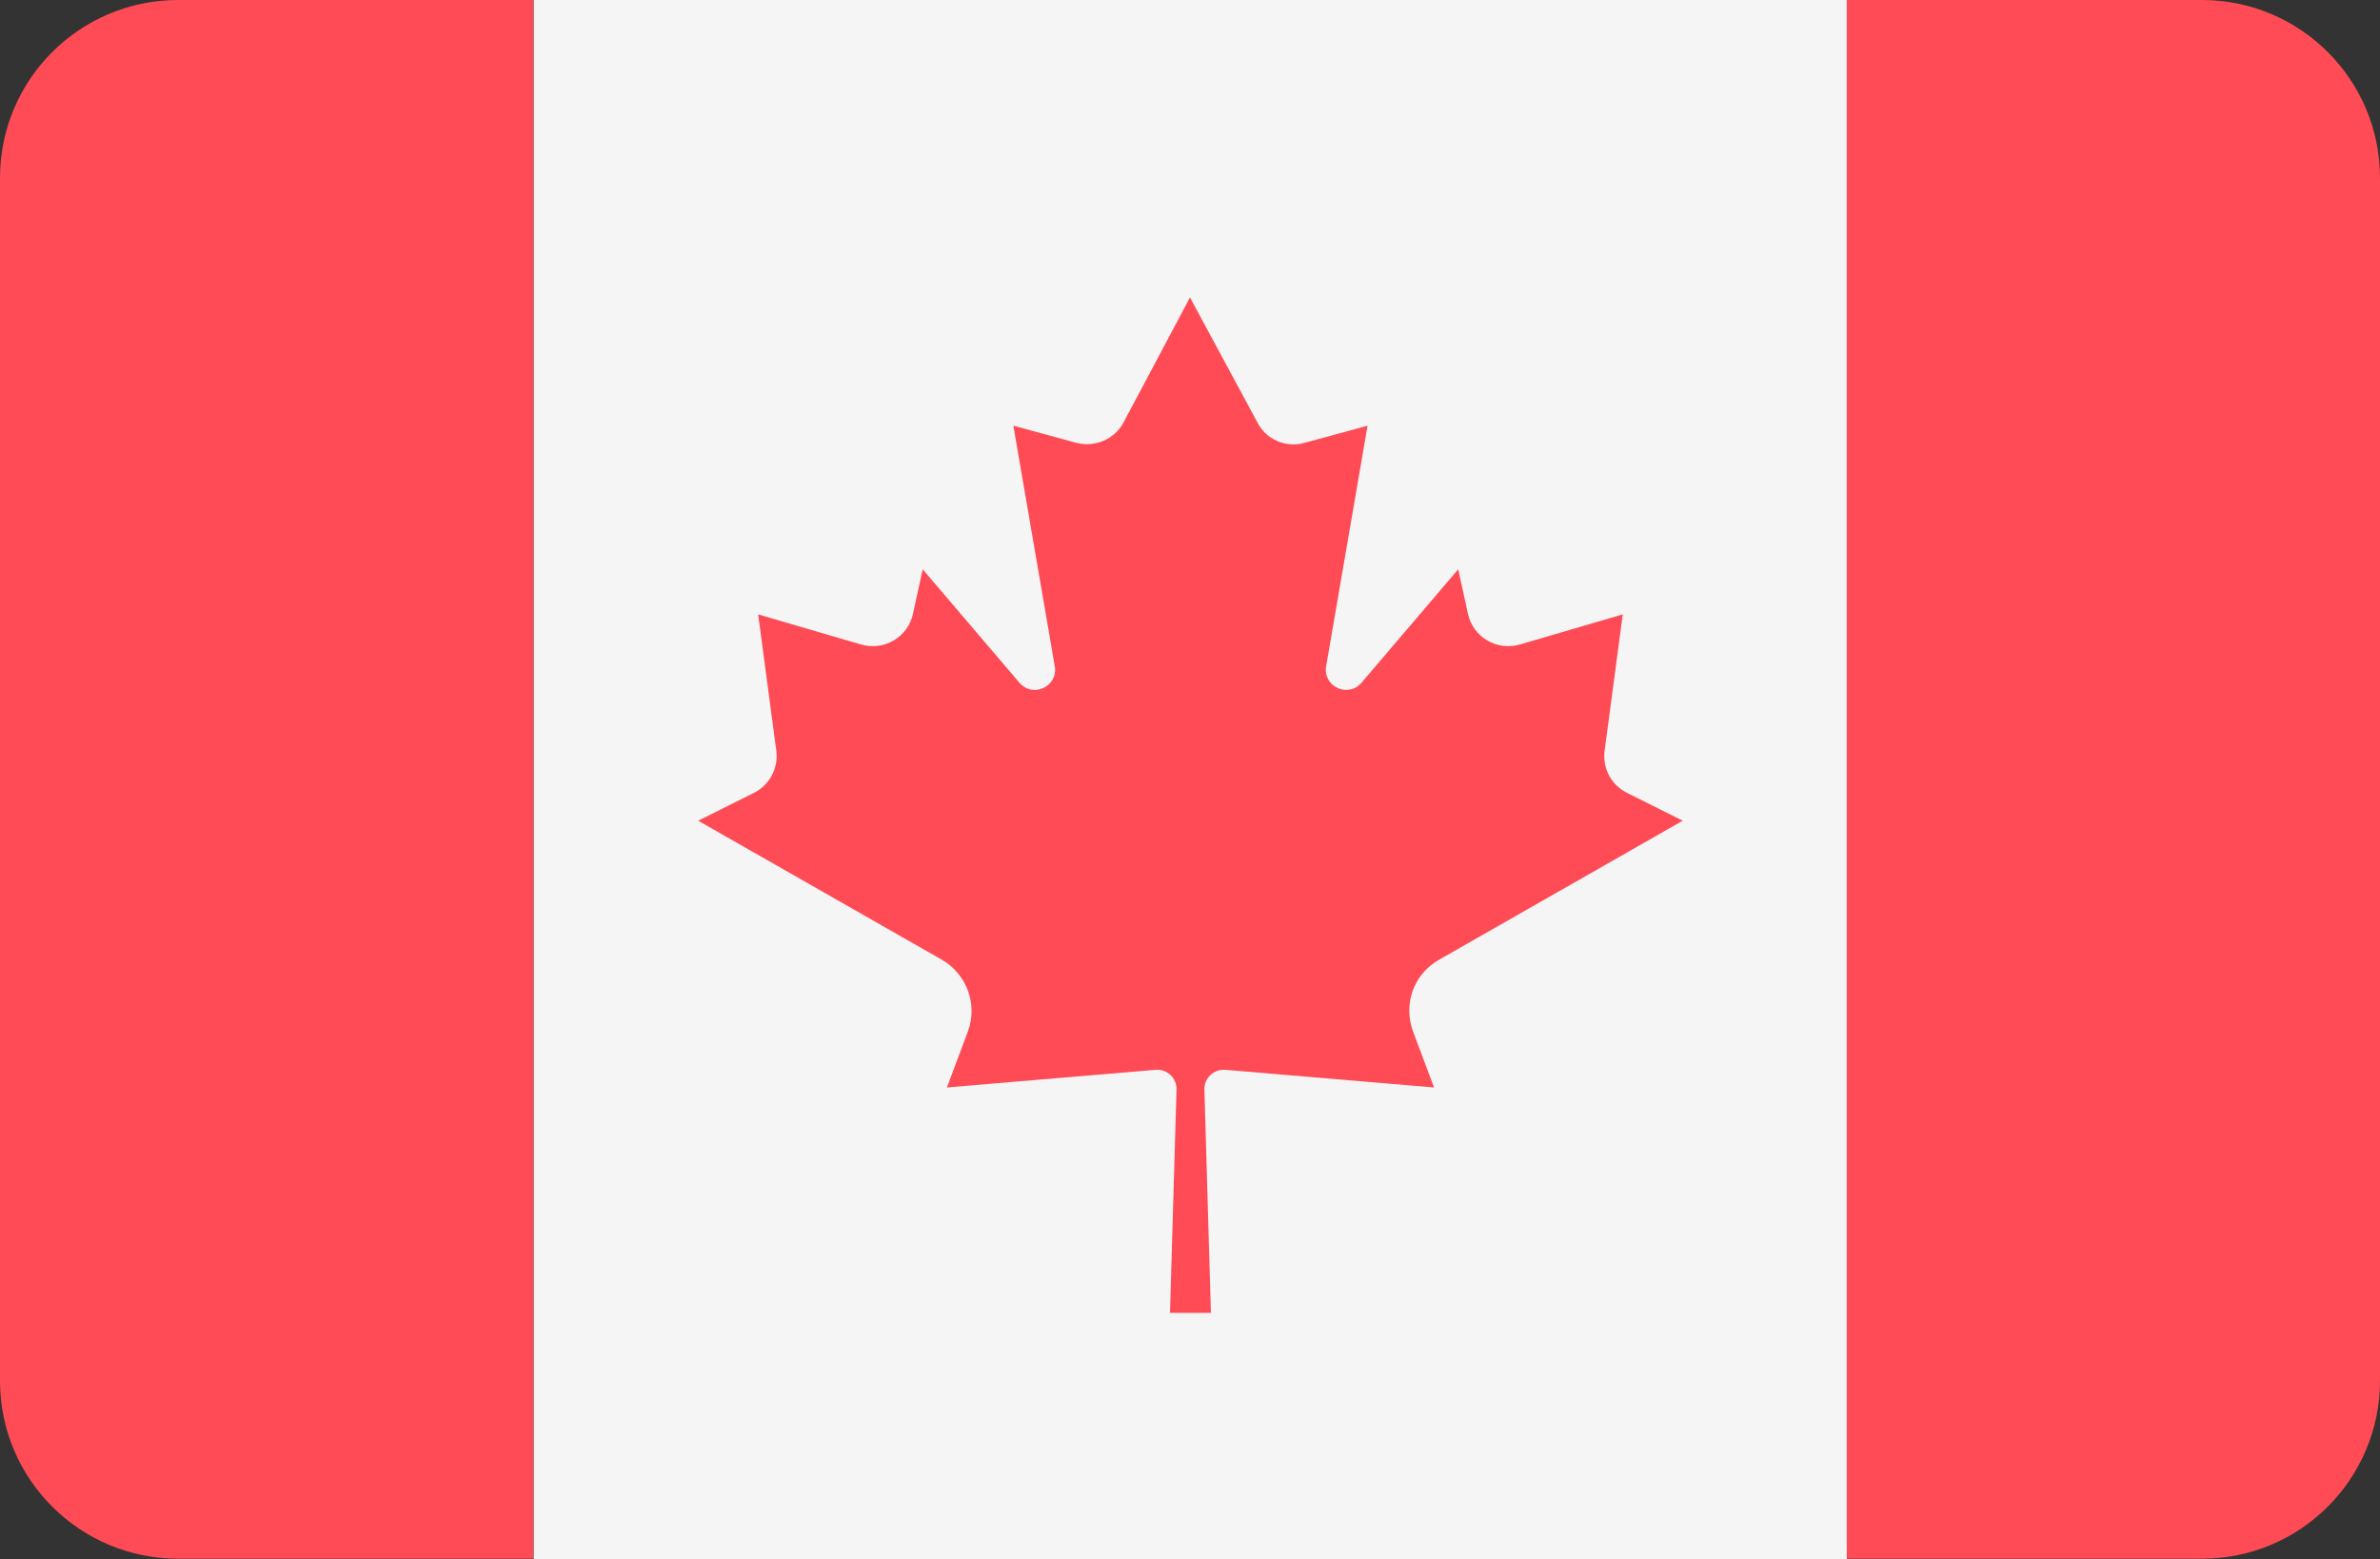 <?xml version="1.0" encoding="utf-8"?>
<!-- Generator: Adobe Illustrator 24.1.3, SVG Export Plug-In . SVG Version: 6.00 Build 0)  -->
<svg version="1.1" id="Layer_1" xmlns="http://www.w3.org/2000/svg" xmlns:xlink="http://www.w3.org/1999/xlink" x="0px" y="0px"
	 viewBox="0 0 512 335.5" style="enable-background:new 0 0 512 335.5;" xml:space="preserve">
<rect x="0" y="0" width="512" height="335.5" fill="#333333" stroke="none"/>
<style type="text/css">
	.st0{fill:#F5F5F5;}
	.st1{fill:#FF4B55;}
</style>
<rect x="114.8" class="st0" width="282.5" height="335.5"/>
<g>
	<path class="st1" d="M38.3,0C17.2,0,0,17.1,0,38.3v258.8c0,21.2,17.2,38.3,38.3,38.3h76.4V0H38.3z"/>
	<path class="st1" d="M473.7,0h-76.4v335.4h76.4c21.2,0,38.3-17.2,38.3-38.3V38.3C512,17.1,494.8,0,473.7,0z"/>
	<path class="st1" d="M309.6,206.5l52.4-29.9l-12-6c-3.4-1.7-5.3-5.3-4.8-9.1l3.9-29.3l-22.2,6.5c-4.9,1.4-10-1.6-11.1-6.6l-2.1-9.6
		l-20.8,24.4c-2.9,3.4-8.4,0.8-7.6-3.6l8.9-51.7l-13.6,3.7c-4,1.1-8.2-0.7-10.1-4.4L256,64l0,0l0,0l0,0l0,0l-14.3,26.9
		c-1.9,3.6-6.1,5.4-10.1,4.4L218,91.6l8.9,51.7c0.8,4.4-4.7,7-7.6,3.6l-20.8-24.4l-2.1,9.6c-1.1,5-6.2,8-11.1,6.6l-22.2-6.5
		l3.9,29.3c0.5,3.7-1.4,7.4-4.8,9.1l-12,6l52.4,29.9c5.4,3.1,7.8,9.7,5.6,15.5l-4.5,12l44.9-3.8c2.5-0.2,4.6,1.8,4.5,4.3l-1.4,48
		h8.8l-1.4-48c-0.1-2.5,2-4.5,4.5-4.3l44.9,3.8l-4.5-12C301.8,216.1,304.1,209.6,309.6,206.5z"/>
</g>
</svg>
